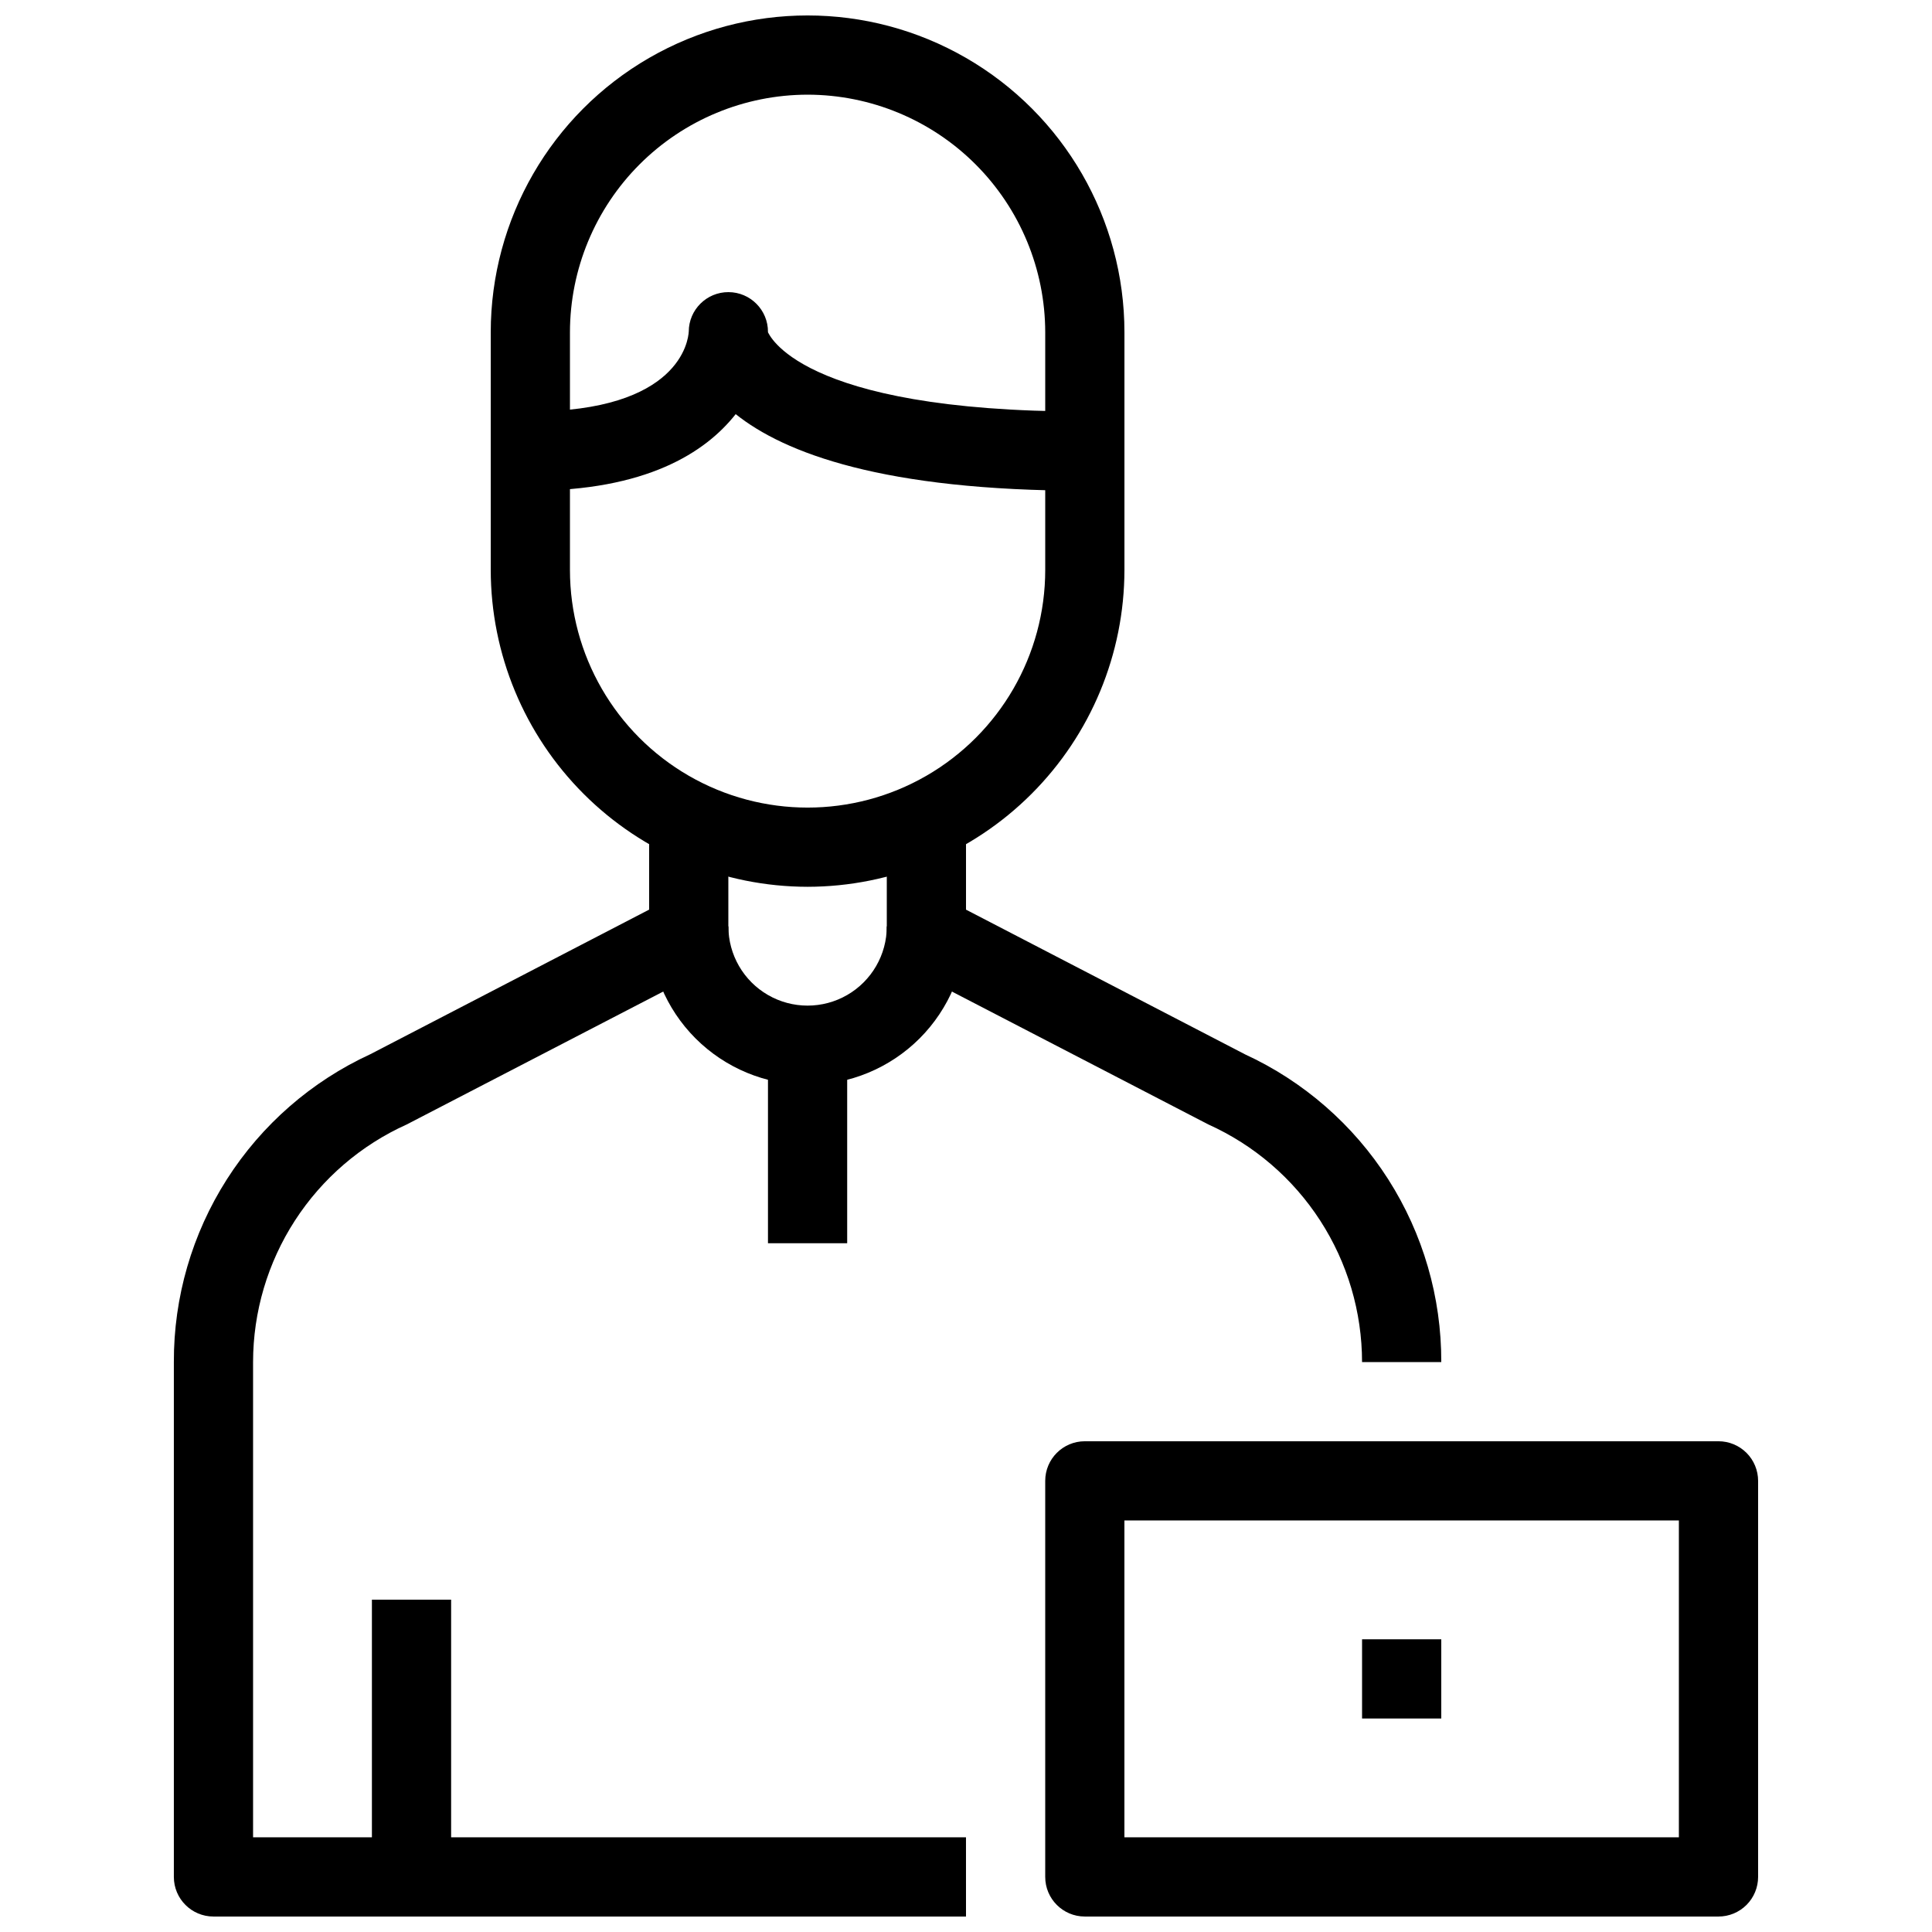 <?xml version="1.0" encoding="UTF-8"?>
<!-- Uploaded to: SVG Repo, www.svgrepo.com, Generator: SVG Repo Mixer Tools -->
<svg width="800px" height="800px" version="1.1" viewBox="144 144 512 512" xmlns="http://www.w3.org/2000/svg">
 <defs>
  <clipPath id="c">
   <path d="m274 148.09h168v231.91h-168z"/>
  </clipPath>
  <clipPath id="b">
   <path d="m190 358h210v293.9h-210z"/>
  </clipPath>
  <clipPath id="a">
   <path d="m420 525h190v126.9h-190z"/>
  </clipPath>
 </defs>
 <g clip-path="url(#c)">
  <path d="m358.02 379.01c-22.262-0.027-43.605-8.883-59.348-24.621-15.742-15.742-24.598-37.086-24.621-59.348v-62.977c0-30 16.004-57.719 41.984-72.719s57.988-15 83.969 0c25.977 15 41.984 42.719 41.984 72.719v62.977c-0.027 22.262-8.883 43.605-24.625 59.348-15.738 15.738-37.082 24.594-59.344 24.621zm0-209.92c-16.699 0.016-32.707 6.656-44.516 18.465-11.805 11.805-18.445 27.812-18.461 44.512v62.977c0 22.5 12.004 43.289 31.488 54.539s43.492 11.25 62.977 0 31.488-32.039 31.488-54.539v-62.977c-0.02-16.699-6.66-32.707-18.465-44.512-11.809-11.809-27.816-18.449-44.512-18.465z"/>
 </g>
 <path d="m525.95 504.96h-20.992c-0.012-13.305-3.859-26.32-11.09-37.492-7.227-11.172-17.523-20.02-29.652-25.48l-79.539-41.219c-3.484-1.805-5.668-5.398-5.668-9.32v-33.43h20.992v27.047l73.871 38.309v0.004c15.586 7.172 28.785 18.68 38.02 33.145 9.234 14.465 14.113 31.277 14.059 48.438z"/>
 <g clip-path="url(#b)">
  <path d="m400 651.9h-199.43c-5.797 0-10.496-4.699-10.496-10.496v-136.45c-0.055-17.16 4.824-33.973 14.059-48.438 9.234-14.465 22.434-25.973 38.023-33.145l73.871-38.312v-27.047h20.992v33.43c0 3.922-2.188 7.516-5.668 9.32l-79.539 41.219c-12.133 5.461-22.43 14.309-29.656 25.48-7.227 11.172-11.078 24.188-11.09 37.492v125.95h188.93z"/>
 </g>
 <path d="m242.56 567.93h20.992v73.473h-20.992z"/>
 <g clip-path="url(#a)">
  <path d="m599.42 651.9h-167.93c-5.797 0-10.496-4.699-10.496-10.496v-104.96c0-5.797 4.699-10.496 10.496-10.496h167.93c2.785 0 5.453 1.109 7.422 3.074 1.969 1.969 3.074 4.641 3.074 7.422v104.96c0 2.785-1.105 5.453-3.074 7.422s-4.637 3.074-7.422 3.074zm-157.44-20.992h146.94v-83.969h-146.94z"/>
 </g>
 <path d="m358.02 431.49c-11.137 0-21.816-4.426-29.688-12.297-7.875-7.875-12.297-18.555-12.297-29.688h20.992c0 7.5 4 14.43 10.496 18.18 6.492 3.75 14.496 3.75 20.992 0 6.492-3.75 10.496-10.68 10.496-18.18h20.992c0 11.133-4.426 21.812-12.297 29.688-7.875 7.871-18.555 12.297-29.688 12.297z"/>
 <path d="m431.49 274.05c-53.277 0-79.582-9.949-92.523-20.301-8.094 10.266-23.828 20.301-54.422 20.301v-20.992c39.613 0 41.859-18.895 41.984-21.191 0.023-5.797 4.746-10.477 10.543-10.449 5.797 0.027 10.473 4.746 10.449 10.543v0.105c0.188 0 7.43 20.992 83.969 20.992z"/>
 <path d="m504.96 578.43h20.992v20.992h-20.992z"/>
 <path d="m347.52 420.99h20.992v52.48h-20.992z"/>
</svg>